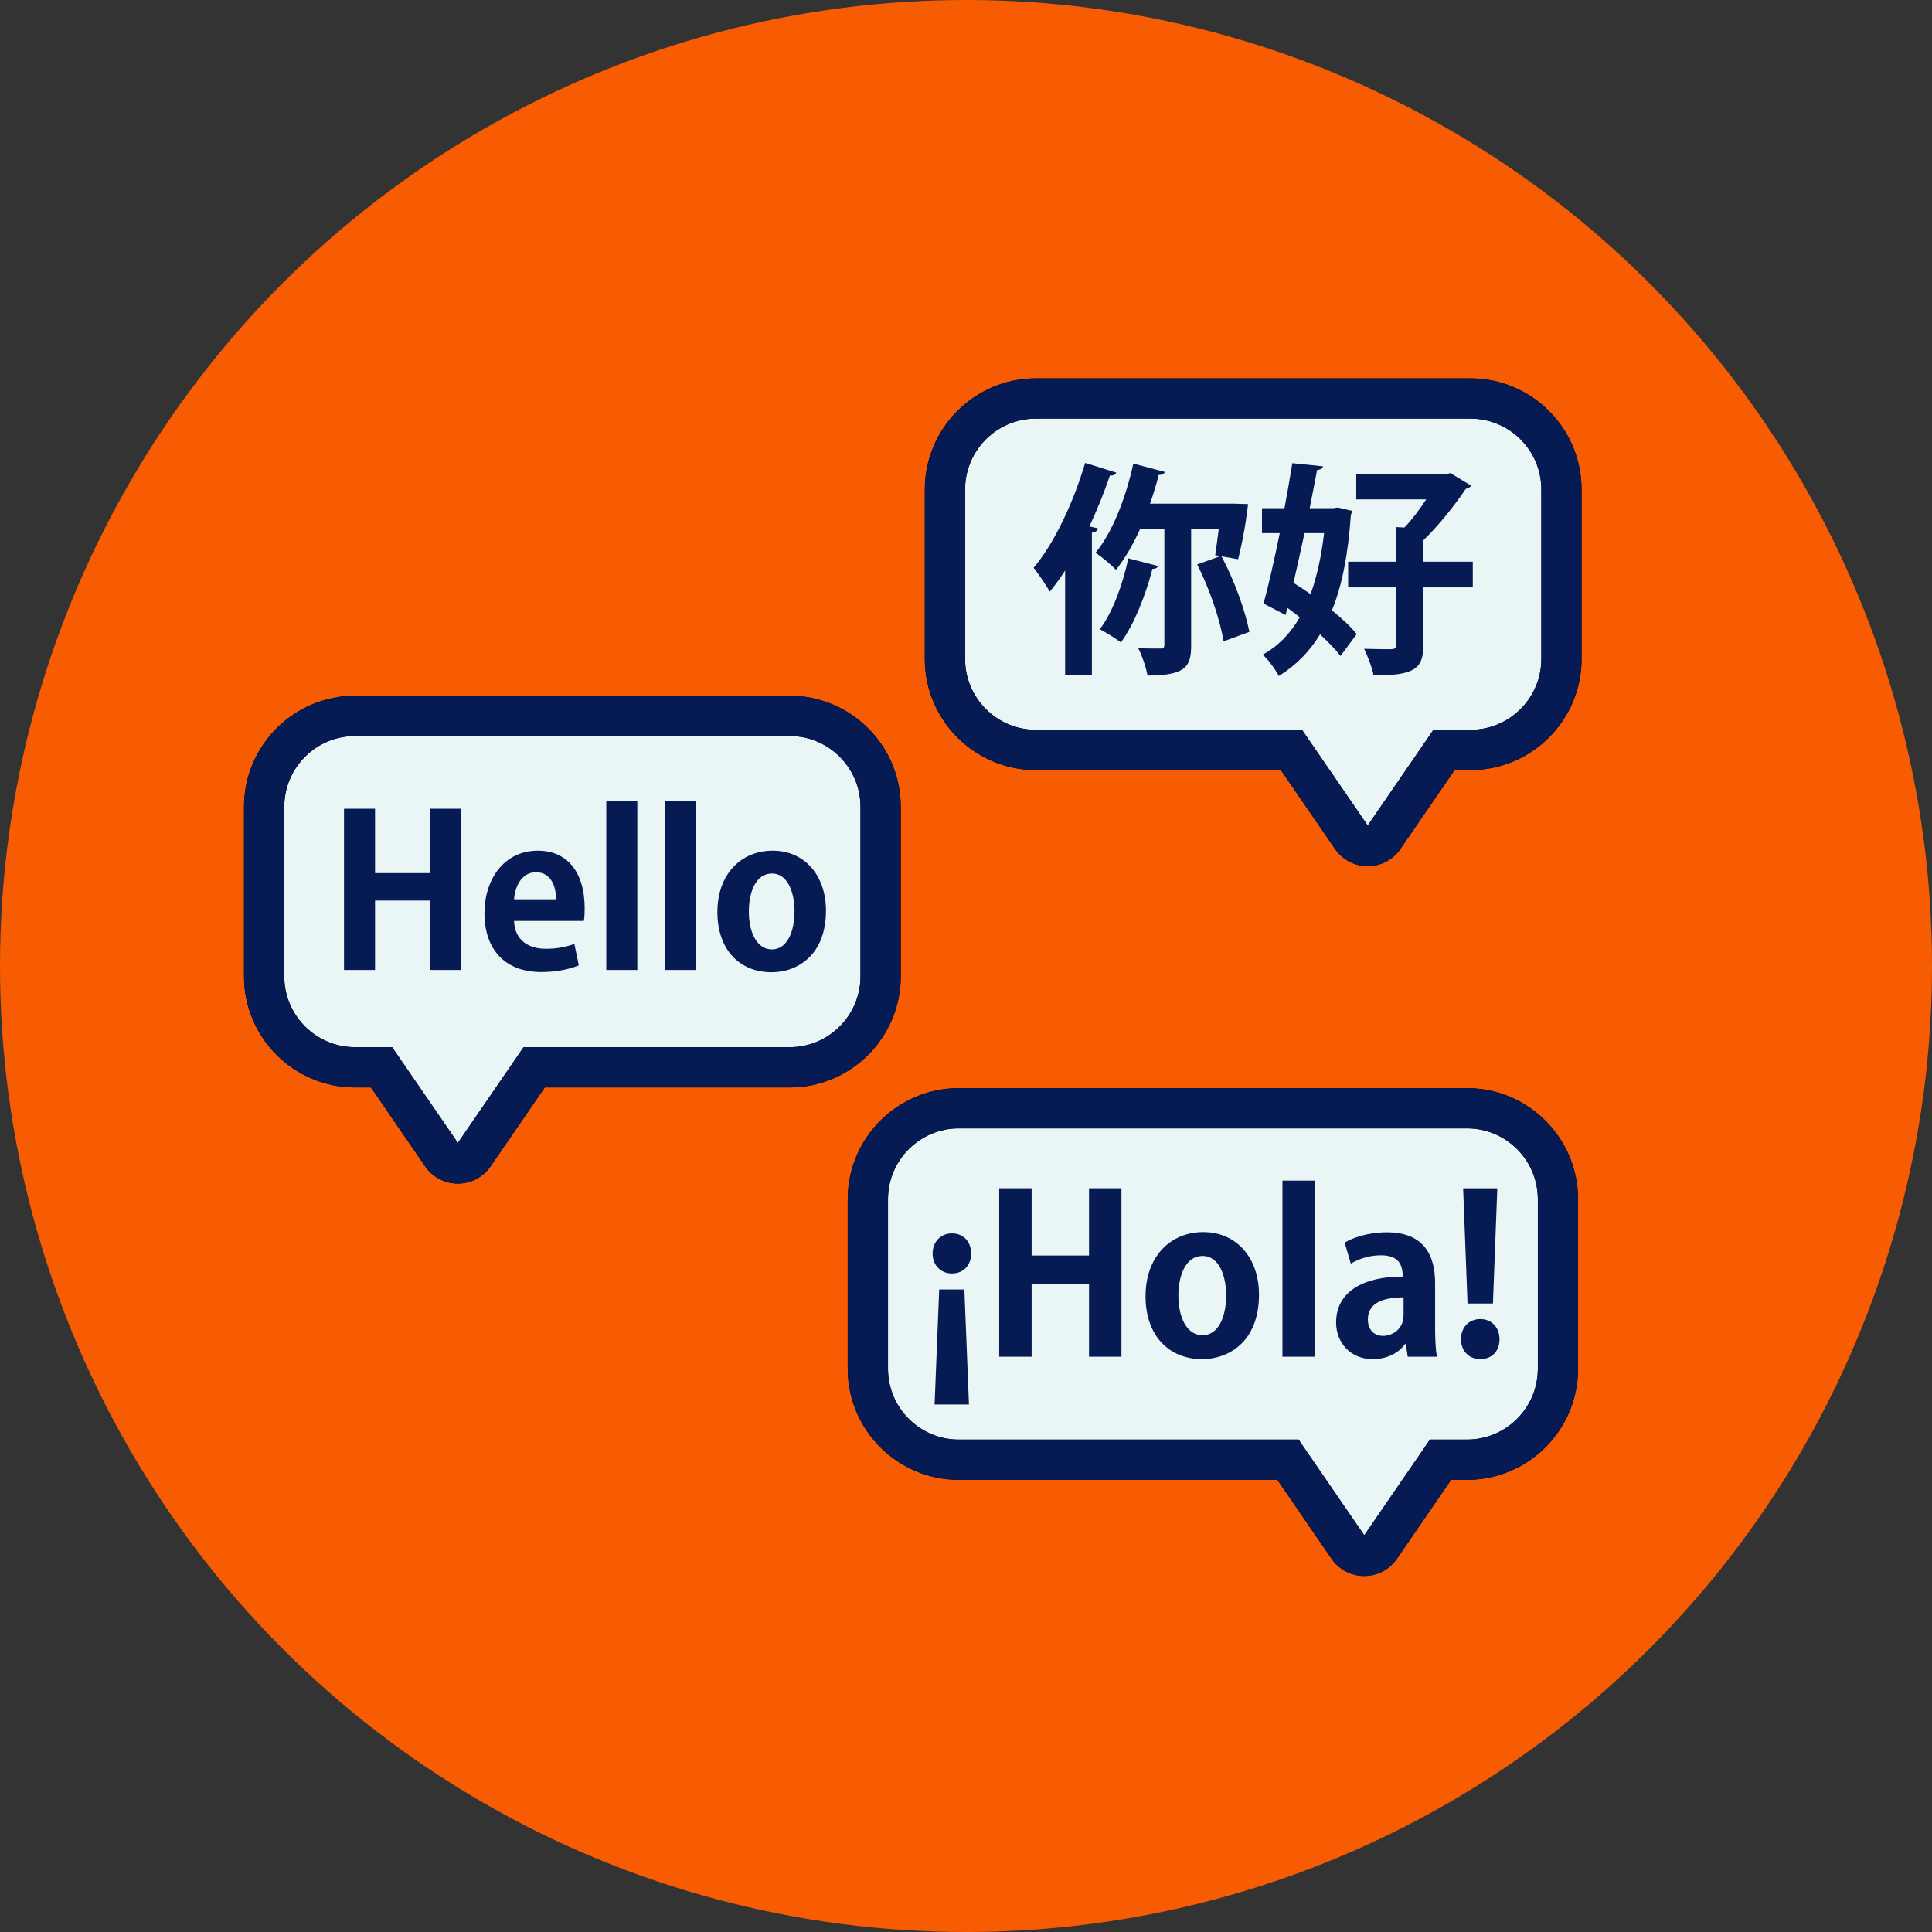<?xml version="1.0" encoding="UTF-8"?><svg id="Layer_2" xmlns="http://www.w3.org/2000/svg" viewBox="0 0 900 900"><rect x="0" y="0" width="900" height="900" fill="#333333" stroke="none"/><defs><style>.cls-1,.cls-2,.cls-3,.cls-4{stroke-width:0px;}.cls-2{fill:#061a53;}.cls-3{fill:#eaf5f5;}.cls-4{fill:#f75c03;}</style></defs><g id="Layer_4"><circle class="cls-4" cx="450" cy="450" r="450"/><path id="speech_bubble" class="cls-3" d="m367.87,333.49h-202.45c-23.36,0-42.37,19.01-42.37,42.37v78.98c0,23.36,19.01,42.37,42.37,42.37h12.33l28.04,40.83c1.7,2.47,4.51,3.95,7.51,3.95s5.8-1.48,7.51-3.95l28.03-40.83h119.04c23.36,0,42.37-19.01,42.37-42.37v-78.98c0-23.36-19.01-42.37-42.37-42.37Z"/><path class="cls-1" d="m213.29,551.36c-6.08,0-11.78-2.99-15.23-8.01l-25.25-36.77h-7.39c-28.53,0-51.75-23.21-51.75-51.75v-78.98c0-28.53,23.21-51.74,51.75-51.74h202.45c28.53,0,51.74,23.21,51.74,51.74v78.98c0,28.53-23.21,51.75-51.74,51.75h-114.1l-25.24,36.76c-3.46,5.02-9.15,8.02-15.23,8.02Zm-47.87-208.5c-18.19,0-33,14.8-33,32.99v78.98c0,18.19,14.8,33,33,33h17.26l30.61,44.57,30.6-44.57h123.97c18.19,0,32.99-14.8,32.99-33v-78.98c0-18.19-14.8-32.99-32.99-32.99h-202.45Z"/><g id="text"><path class="cls-2" d="m214.75,451.85h-14.45v-32.33h-25.59v32.33h-14.45v-75.1h14.45v29.98h25.59v-29.98h14.45v75.1Z"/><path class="cls-2" d="m269.63,449.69c-4.49,1.95-10.84,3.13-17.58,3.13-16.8,0-26.37-10.55-26.37-27.44,0-15.63,8.99-29.1,24.9-29.1,13.19,0,21.78,9.38,21.78,26.96,0,2.15-.09,4.2-.39,5.76h-32.52c.38,9.27,7.03,12.99,14.84,12.99,5.37,0,9.57-.98,13.28-2.24l2.05,9.96Zm-10.64-30.76c.1-5.67-2.15-12.6-9.27-12.6s-9.87,7.23-10.25,12.6h19.53Z"/><path class="cls-2" d="m296.88,451.85h-14.45v-78.52h14.45v78.52Z"/><path class="cls-2" d="m324.32,451.85h-14.46v-78.52h14.46v78.52Z"/><path class="cls-2" d="m384.77,424.21c0,20.7-13.28,28.71-25.39,28.71-14.65,0-25.19-10.35-25.19-28.03s11.04-28.61,25.78-28.61,24.8,11.43,24.8,27.93Zm-25.09-17.29c-8.01,0-10.84,9.38-10.84,17.68,0,9.66,3.71,17.68,10.74,17.68s10.54-8.1,10.54-17.78c0-8.5-3.03-17.58-10.45-17.58Z"/></g><path class="cls-2" d="m213.29,551.36c-6.08,0-11.78-2.99-15.23-8.01l-25.25-36.77h-7.39c-28.53,0-51.75-23.21-51.75-51.75v-78.98c0-28.53,23.21-51.74,51.75-51.74h202.45c28.53,0,51.74,23.21,51.74,51.74v78.98c0,28.53-23.21,51.75-51.74,51.75h-114.1l-25.24,36.76c-3.46,5.02-9.15,8.02-15.23,8.02Zm-47.87-208.5c-18.19,0-33,14.8-33,32.99v78.98c0,18.19,14.8,33,33,33h17.26l30.61,44.57,30.6-44.57h123.97c18.19,0,32.99-14.8,32.99-33v-78.98c0-18.19-14.8-32.99-32.99-32.99h-202.45Z"/><path class="cls-3" d="m440.2,228v78.98c0,23.36,19.01,42.37,42.37,42.37h119.04l28.04,40.83c1.7,2.48,4.5,3.95,7.5,3.95s5.8-1.48,7.5-3.95l28.04-40.83h12.32c23.36,0,42.37-19.01,42.37-42.37v-78.98c0-23.36-19.01-42.37-42.37-42.37h-202.44c-23.36,0-42.37,19.01-42.37,42.37Z"/><path class="cls-1" d="m637.14,403.51c-6.08,0-11.78-3-15.23-8.02l-25.25-36.76h-114.1c-28.53,0-51.74-23.21-51.74-51.75v-78.98c0-28.53,23.21-51.74,51.74-51.74h202.44c28.53,0,51.75,23.21,51.75,51.74v78.98c0,28.53-23.21,51.75-51.75,51.75h-7.39l-25.25,36.76c-3.45,5.02-9.14,8.02-15.23,8.02Zm-154.58-208.5c-18.19,0-32.99,14.8-32.99,32.99v78.98c0,18.19,14.8,33,32.99,33h123.97l30.61,44.57,30.61-44.57h17.26c18.19,0,33-14.8,33-33v-78.98c0-18.19-14.8-32.99-33-32.99h-202.44Z"/><g id="ni_hao"><g id="text-2"><path class="cls-2" d="m519.97,220.17c-.32.94-1.37,1.47-2.93,1.36-2.72,7.96-5.98,16.03-9.54,23.68l3.98.94c-.21,1.05-1.05,1.78-2.83,1.99v66.45h-12.47v-48.84c-2.3,3.56-4.72,6.92-7.13,9.85-1.67-2.83-5.34-8.39-7.55-11.11,9.33-10.9,18.55-30.29,24-48.84l14.47,4.51Zm61.41,14.67c0,.53-1.36,12.79-4.61,25.67l-7.75-1.36c5.97,11.11,11.11,25.47,12.99,35.21l-12.05,4.41c-1.46-9.75-6.6-24.74-12.26-35.84l10.9-3.88-2.51-.42c.52-3.25,1.05-7.75,1.68-12.37h-12.89v54.29c0,9.64-2.1,14.15-20.33,14.15-.63-3.67-2.52-9.33-4.3-12.69,4.4.11,8.91.11,10.38.11,1.36,0,1.78-.42,1.78-1.78v-54.08h-11.21c-3.35,7.34-7.13,13.94-11.32,19.18-2.2-2.31-6.71-6.08-9.54-7.97,7.76-9.22,14.15-25.57,17.61-41.5l14.68,3.88c-.32.84-1.26,1.47-2.83,1.36-1.15,4.5-2.52,9.01-4.09,13.41h38.88l6.81.21Zm-41.92,28.82c-.21.84-1.26,1.36-2.62,1.36-3.15,12.26-8.49,25.78-14.68,34.27-2.41-1.89-7.02-4.71-9.85-6.18,5.87-7.55,10.69-20.75,13.31-33.01l13.84,3.56Z"/><path class="cls-2" d="m623.19,236.41l6.71,1.57-.63,2.09c-1.25,17.81-3.98,32.49-8.8,44.23,4.72,3.87,8.91,7.75,11.53,11.11l-7.54,10.17c-2.3-3.04-5.66-6.5-9.54-10.06-4.93,8.17-11.32,14.46-19.18,19.39-1.68-3.14-4.92-7.65-7.54-9.96,7.02-3.77,12.79-9.64,17.29-17.4-1.89-1.57-3.88-2.93-5.77-4.4l-.84,3.35-10.27-5.34c2.41-8.7,5.03-20.54,7.55-32.8h-8.28v-11.63h10.48c1.36-7.33,2.62-14.46,3.66-20.96l14.26,1.47c-.1.94-.94,1.57-2.72,1.67-1.05,5.45-2.2,11.53-3.46,17.82h11.01l2.09-.31Zm-15.51,11.95c-1.68,7.86-3.46,15.83-5.13,23.16,2.51,1.57,5.24,3.35,7.97,5.24,2.93-8.07,5.03-17.6,6.29-28.4h-9.12Zm78.4,13.31v11.95h-23.06v27.04c0,10.38-3.56,14.15-23.16,13.94-.63-3.46-2.72-8.91-4.4-12.37,3.88.1,7.97.21,10.48.21,3.56,0,4.4,0,4.4-1.89v-26.93h-22.32v-11.95h22.32v-16.14l3.88.21c3.56-3.67,7.13-8.49,10.17-13.1h-32.6v-11.63h41.71l2.1-.63,9.75,5.87c-.42.73-1.47,1.26-2.52,1.47-4.93,7.34-12.58,17.08-19.81,24v9.96h23.06Z"/></g></g><path class="cls-2" d="m637.14,403.51c-6.08,0-11.78-3-15.23-8.02l-25.25-36.76h-114.1c-28.53,0-51.74-23.21-51.74-51.75v-78.98c0-28.53,23.21-51.74,51.74-51.74h202.44c28.53,0,51.75,23.21,51.75,51.74v78.98c0,28.53-23.21,51.75-51.75,51.75h-7.39l-25.25,36.76c-3.45,5.02-9.14,8.02-15.23,8.02Zm-154.58-208.5c-18.19,0-32.99,14.8-32.99,32.99v78.98c0,18.19,14.8,33,32.99,33h123.97l30.61,44.57,30.61-44.57h17.26c18.19,0,33-14.8,33-33v-78.98c0-18.19-14.8-32.99-33-32.99h-202.44Z"/><path class="cls-3" d="m404.28,558.64v78.98c0,23.36,19.01,42.37,42.37,42.37h153.33l28.04,40.83c1.7,2.48,4.51,3.95,7.51,3.95s5.8-1.48,7.51-3.95l28.04-40.83h12.32c23.36,0,42.37-19.01,42.37-42.37v-78.98c0-23.36-19.01-42.37-42.37-42.37h-236.74c-23.36,0-42.37,19.01-42.37,42.37Z"/><path class="cls-1" d="m635.52,734.15c-6.09,0-11.79-3-15.24-8.02l-25.24-36.76h-148.4c-28.53,0-51.74-23.21-51.74-51.74v-78.98c0-28.53,23.21-51.75,51.74-51.75h236.74c28.53,0,51.74,23.21,51.74,51.75v78.98c0,28.53-23.21,51.74-51.74,51.74h-7.39l-25.24,36.76c-3.46,5.03-9.15,8.02-15.24,8.02Zm-188.87-208.51c-18.19,0-32.99,14.8-32.99,33v78.98c0,18.19,14.8,32.99,32.99,32.99h158.27l30.61,44.57,30.61-44.57h17.26c18.19,0,32.99-14.8,32.99-32.99v-78.98c0-18.2-14.8-33-32.99-33h-236.74Z"/><g id="hola"><g id="text-3"><path class="cls-2" d="m452.41,583.95c0,5.31-3.47,9.28-8.98,9.28-5.2,0-8.98-3.87-8.98-9.28s3.78-9.39,8.98-9.39c5.62,0,8.98,4.18,8.98,9.39Zm-1.02,70.31h-16.02l2.14-53.57h11.73l2.14,53.57Z"/><path class="cls-2" d="m522.41,632.01h-15.1v-33.77h-26.74v33.77h-15.1v-78.47h15.1v31.33h26.74v-31.33h15.1v78.47Z"/><path class="cls-2" d="m586.49,603.14c0,21.63-13.88,30-26.53,30-15.31,0-26.32-10.82-26.32-29.28s11.53-29.9,26.93-29.9,25.92,11.94,25.92,29.18Zm-26.22-18.06c-8.36,0-11.33,9.8-11.33,18.47,0,10.1,3.88,18.47,11.23,18.47s11.02-8.47,11.02-18.57c0-8.88-3.17-18.37-10.92-18.37Z"/><path class="cls-2" d="m612.51,632.01h-15.1v-82.04h15.1v82.04Z"/><path class="cls-2" d="m668.53,618.55c0,5,.21,10,.82,13.47h-13.57l-.92-5.92h-.31c-3.26,4.49-8.77,7.04-15.1,7.04-10.51,0-17.04-7.86-17.04-17.04,0-14.59,12.96-21.43,31.02-21.43,0-5.61-1.94-9.9-10.2-9.9-5.21,0-10.31,1.63-13.98,3.88l-2.86-9.8c3.77-2.24,10.81-4.79,19.69-4.79,17.65,0,22.45,11.23,22.45,23.67v20.82Zm-14.69-14.18c-8.16,0-16.63,1.94-16.63,10.2,0,5.41,3.37,7.75,7.14,7.75,3.57,0,9.49-2.55,9.49-9.79v-8.16Z"/><path class="cls-2" d="m680.57,623.85c0-5.51,3.77-9.39,8.98-9.39s8.98,3.88,8.98,9.39-3.47,9.28-8.98,9.28-8.98-4.08-8.98-9.28Zm14.89-16.63h-11.83l-2.04-53.67h15.92l-2.04,53.67Z"/></g></g><path class="cls-2" d="m635.52,734.15c-6.09,0-11.79-3-15.24-8.02l-25.24-36.76h-148.4c-28.53,0-51.74-23.21-51.74-51.74v-78.98c0-28.53,23.21-51.75,51.74-51.75h236.74c28.53,0,51.74,23.21,51.74,51.75v78.98c0,28.53-23.21,51.74-51.74,51.74h-7.39l-25.24,36.76c-3.46,5.03-9.15,8.02-15.24,8.02Zm-188.87-208.51c-18.19,0-32.99,14.8-32.99,33v78.98c0,18.19,14.8,32.99,32.99,32.99h158.27l30.61,44.57,30.61-44.57h17.26c18.19,0,32.99-14.8,32.99-32.99v-78.98c0-18.2-14.8-33-32.99-33h-236.74Z"/></g></svg>
